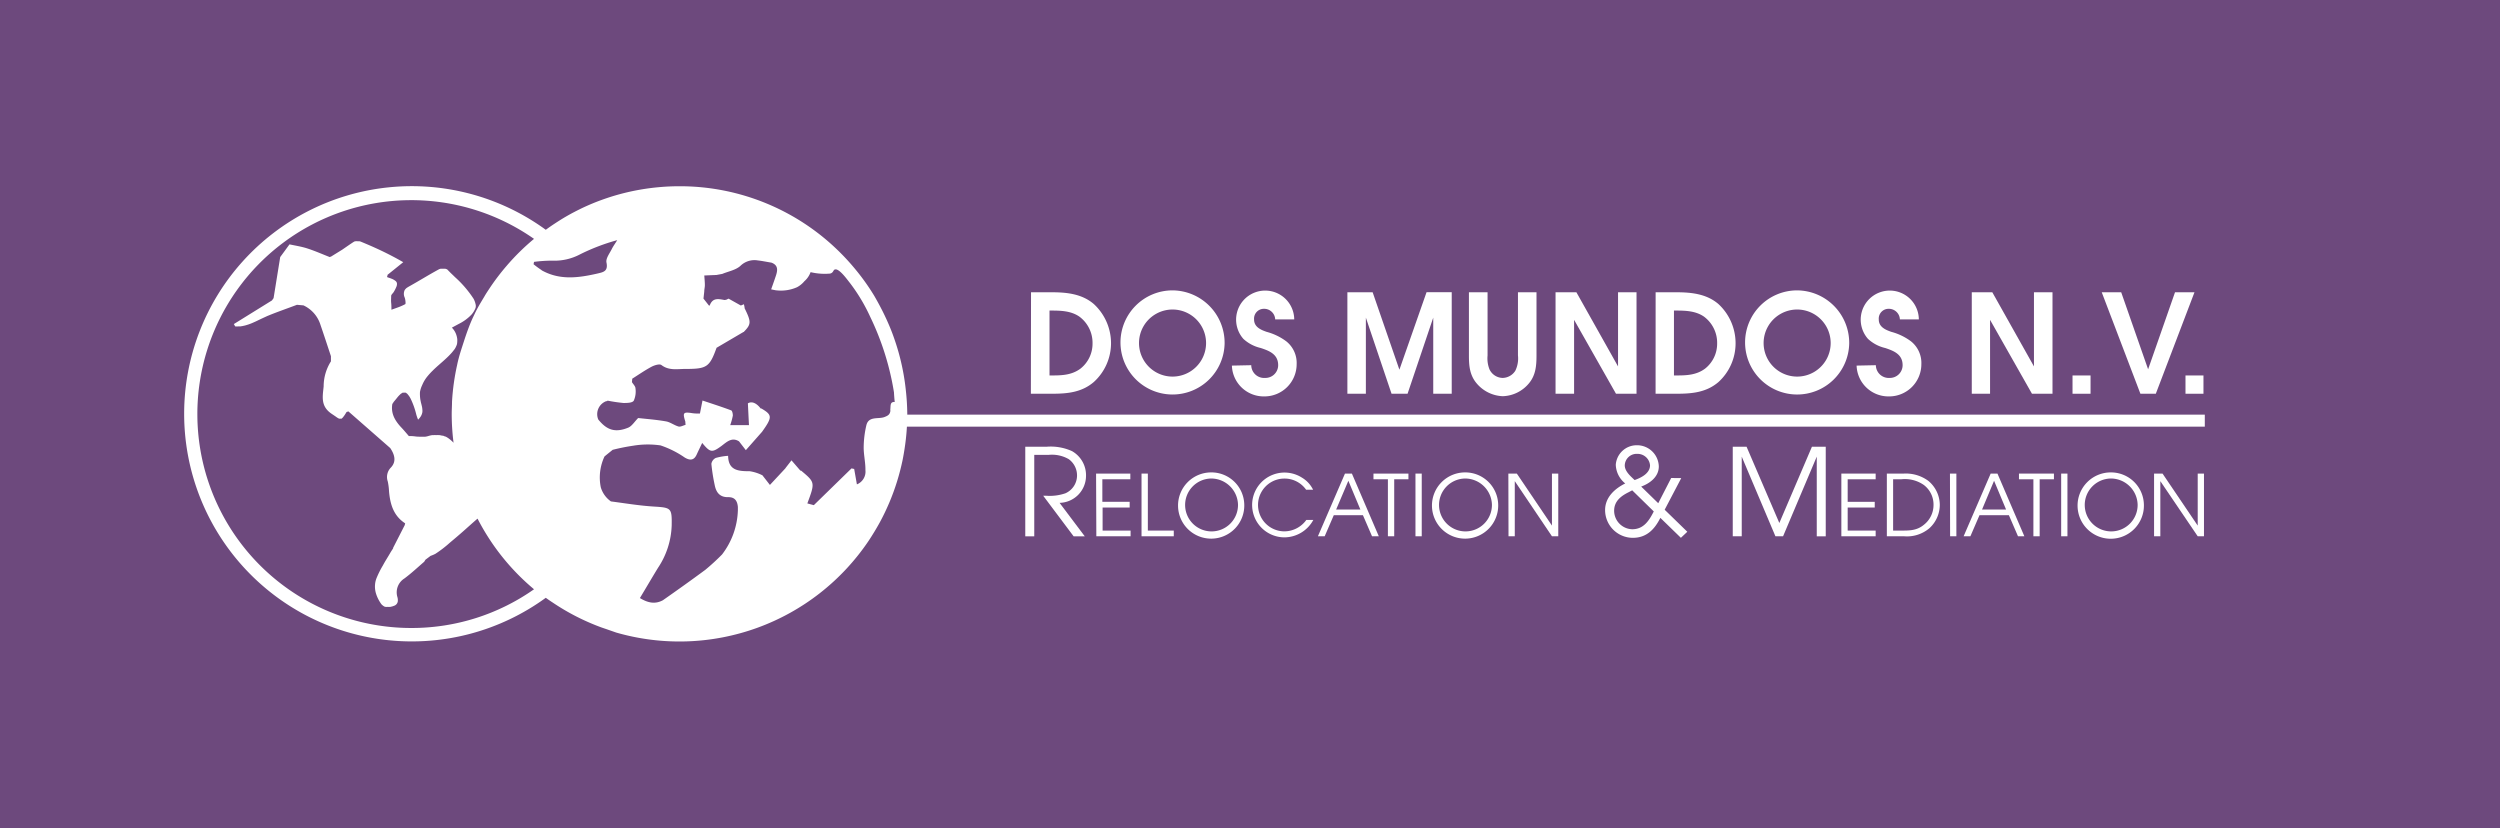 <svg xmlns="http://www.w3.org/2000/svg" viewBox="0 0 486.87 161.29"><defs><style>.cls-1{fill:#6d497d;}.cls-2{fill:#fff;}</style></defs><g id="Layer_2" data-name="Layer 2"><g id="Layer_1-2" data-name="Layer 1"><rect class="cls-1" width="486.87" height="161.29"/><path class="cls-2" d="M200.79,56.92h4.08c2.89,0,5.87.32,8.16,2.3a10.39,10.39,0,0,1,3.34,7.67A10.2,10.2,0,0,1,213,74.41c-2.34,2-5.11,2.27-8.08,2.27h-4.16Zm4.05,16.2c2,0,3.9-.08,5.58-1.33a6.19,6.19,0,0,0,2.35-4.9,6.35,6.35,0,0,0-2.58-5.24c-1.64-1.12-3.64-1.17-5.53-1.17h-.27V73.12Z"/><path class="cls-2" d="M238.49,66.89a10.14,10.14,0,1,1-10.14-10.34A10.22,10.22,0,0,1,238.49,66.89Zm-16.67-.08a6.53,6.53,0,1,0,13.06,0,6.53,6.53,0,1,0-13.06,0Z"/><path class="cls-2" d="M243.68,71.12a2.51,2.51,0,0,0,2.71,2.48,2.48,2.48,0,0,0,2.53-2.48c0-2.17-1.79-2.81-3.4-3.35A7.39,7.39,0,0,1,242.15,66a5.66,5.66,0,1,1,9.9-3.8h-3.71a2.15,2.15,0,0,0-2.19-2.06,1.91,1.91,0,0,0-1.92,2.09c0,1.44,1.29,2,2.45,2.4a11.27,11.27,0,0,1,3.79,1.82,5.38,5.38,0,0,1,2.05,4.49,6.27,6.27,0,0,1-6.32,6.26,6.2,6.2,0,0,1-6.29-6Z"/><path class="cls-2" d="M262.4,56.92h4.92L272.53,72l5.29-15.1h4.9V76.68h-3.6V61.86l-5,14.82H271l-5-14.82V76.68h-3.6Z"/><path class="cls-2" d="M289.7,56.92V69.24a5.79,5.79,0,0,0,.37,2.68,2.9,2.9,0,0,0,2.58,1.68,3,3,0,0,0,2.45-1.39,5.46,5.46,0,0,0,.52-3V56.92h3.61V69.24c0,2-.16,3.8-1.42,5.35a6.89,6.89,0,0,1-5.16,2.57,7,7,0,0,1-5-2.41c-1.42-1.63-1.58-3.45-1.58-5.51V56.92Z"/><path class="cls-2" d="M302.94,56.92H307l8.11,14.44V56.92h3.6V76.68h-4l-8.16-14.39V76.68h-3.61Z"/><path class="cls-2" d="M322.43,56.92h4.08c2.89,0,5.87.32,8.16,2.3A10.39,10.39,0,0,1,338,66.89a10.2,10.2,0,0,1-3.34,7.52c-2.34,2-5.11,2.27-8.08,2.27h-4.16Zm4.05,16.2c2,0,3.9-.08,5.58-1.33a6.19,6.19,0,0,0,2.35-4.9,6.35,6.35,0,0,0-2.58-5.24c-1.64-1.12-3.64-1.17-5.53-1.17H326V73.12Z"/><path class="cls-2" d="M360.13,66.89A10.14,10.14,0,1,1,350,56.55,10.22,10.22,0,0,1,360.13,66.89Zm-16.67-.08a6.53,6.53,0,1,0,13.06,0,6.53,6.53,0,1,0-13.06,0Z"/><path class="cls-2" d="M365.32,71.12A2.51,2.51,0,0,0,368,73.6a2.48,2.48,0,0,0,2.53-2.48c0-2.17-1.8-2.81-3.4-3.35A7.39,7.39,0,0,1,363.79,66a5.66,5.66,0,1,1,9.9-3.8H370a2.15,2.15,0,0,0-2.19-2.06,1.91,1.91,0,0,0-1.92,2.09c0,1.44,1.29,2,2.45,2.4a11.27,11.27,0,0,1,3.79,1.82,5.38,5.38,0,0,1,2.05,4.49,6.27,6.27,0,0,1-6.32,6.26,6.2,6.2,0,0,1-6.29-6Z"/><path class="cls-2" d="M384,56.92h4l8.11,14.44V56.92h3.61V76.68h-4l-8.16-14.39V76.68H384Z"/><path class="cls-2" d="M403.62,73.12h3.51v3.56h-3.51Z"/><path class="cls-2" d="M409.31,56.92h3.79l5.24,15,5.24-15h3.79l-7.53,19.76h-3Z"/><path class="cls-2" d="M425.62,73.12h3.5v3.56h-3.5Z"/><path class="cls-2" d="M199.67,87h4.16a10.05,10.05,0,0,1,4.95.86,5.4,5.4,0,0,1,2.72,4.83,5.27,5.27,0,0,1-5.15,5.24l4.91,6.52h-2.17l-5.93-7.91h.52a9.39,9.39,0,0,0,3.8-.47,3.79,3.79,0,0,0,2.27-3.54,3.9,3.9,0,0,0-1.63-3.12,6.54,6.54,0,0,0-3.94-.82h-2.76v15.86h-1.75Z"/><path class="cls-2" d="M213.46,92.23h6.67v1.11h-5.45v4.39H220v1.11h-5.27v4.49h5.45v1.11h-6.67Z"/><path class="cls-2" d="M222.31,92.23h1.23v11.1h5.05v1.11h-6.28Z"/><path class="cls-2" d="M242.32,98.29A6.45,6.45,0,1,1,235.86,92,6.4,6.4,0,0,1,242.32,98.29Zm-6.44-5.1a5.15,5.15,0,1,0,5.22,5.1,5.24,5.24,0,0,0-5.22-5.1Z"/><path class="cls-2" d="M254.36,95.37a5.13,5.13,0,0,0-4.26-2.17,5.14,5.14,0,1,0,.08,10.28,5.31,5.31,0,0,0,4.23-2.23h1.36a6.44,6.44,0,0,1-5.59,3.4,6.31,6.31,0,1,1,3.42-11.6,5.58,5.58,0,0,1,2.12,2.32Z"/><path class="cls-2" d="M261.93,92.23h1.35l5.24,12.21H267.2l-1.77-4.1h-5.68l-1.77,4.1h-1.32Zm3,7-2.34-5.6-2.38,5.6Z"/><path class="cls-2" d="M270.29,93.34h-2.81V92.23h6.81v1.11h-2.77v11.1h-1.23Z"/><path class="cls-2" d="M275.66,92.23h1.22v12.21h-1.22Z"/><path class="cls-2" d="M291.77,98.29A6.45,6.45,0,1,1,285.31,92,6.41,6.41,0,0,1,291.77,98.29Zm-6.44-5.1a5.15,5.15,0,1,0,5.22,5.1,5.24,5.24,0,0,0-5.22-5.1Z"/><path class="cls-2" d="M293.75,92.23h1.65l6.84,10.13V92.23h1.23v12.21h-1.23L295,93.7v10.74h-1.22Z"/><path class="cls-2" d="M327.42,93.11l-3.23,6.16,4.41,4.29-1.25,1.18-4-3.89c-1.11,2.24-2.69,3.89-5.35,3.89a5.41,5.41,0,0,1-5.41-5.4c0-2.5,1.89-4.18,3.92-5.19a4.87,4.87,0,0,1-1.84-3.64,4.09,4.09,0,0,1,4.08-3.8,4.24,4.24,0,0,1,4.3,4.13c0,2-1.7,3.28-3.43,3.92L322.94,98l2.52-4.91Zm-10.31,2.78c-1.51.76-2.76,1.77-2.76,3.59a3.62,3.62,0,0,0,3.52,3.59c2.24,0,3.3-1.7,4.2-3.47l-4.2-4.11Zm1.75-7.5a2.31,2.31,0,0,0-2.44,2.24c0,1.16,1.14,2.12,1.92,2.86,1.27-.45,3-1.3,3-2.88A2.44,2.44,0,0,0,318.86,88.39Z"/><path class="cls-2" d="M337.45,87h2.69l6.38,14.85L352.87,87h2.69v17.45h-1.75V88.93l-6.56,15.51h-1.49L339.2,88.93v15.51h-1.75Z"/><path class="cls-2" d="M358.6,92.23h6.68v1.11h-5.45v4.39h5.27v1.11h-5.27v4.49h5.45v1.11H358.6Z"/><path class="cls-2" d="M367.46,92.23h3.29a7.38,7.38,0,0,1,4.79,1.42,6.12,6.12,0,0,1,2.23,4.66,6.18,6.18,0,0,1-2,4.54,6.73,6.73,0,0,1-4.94,1.59h-3.37Zm2.79,11.1c1.62,0,3.06,0,4.41-1.12a4.9,4.9,0,0,0,1.89-3.9,4.78,4.78,0,0,0-1.9-3.87,6.46,6.46,0,0,0-4.4-1.1h-1.57v10Z"/><path class="cls-2" d="M379.75,92.23H381v12.21h-1.22Z"/><path class="cls-2" d="M387.68,92.23H389l5.24,12.21H393l-1.77-4.1H385.5l-1.77,4.1h-1.32Zm3,7-2.34-5.6L386,99.23Z"/><path class="cls-2" d="M396,93.34h-2.81V92.23H400v1.11h-2.78v11.1H396Z"/><path class="cls-2" d="M401.41,92.23h1.22v12.21h-1.22Z"/><path class="cls-2" d="M417.52,98.29A6.46,6.46,0,1,1,411.06,92,6.41,6.41,0,0,1,417.52,98.29Zm-6.45-5.1a5.15,5.15,0,1,0,5.23,5.1,5.23,5.23,0,0,0-5.23-5.1Z"/><path class="cls-2" d="M419.5,92.23h1.65L428,102.36V92.23h1.22v12.21H428L420.72,93.7v10.74H419.5Z"/><rect class="cls-2" x="176.21" y="80.75" width="253.17" height="2.34"/><path class="cls-2" d="M176.42,76.11a44.06,44.06,0,0,0-1.17-6.54c-.36-1.42-.8-2.81-1.29-4.17s-1.06-2.68-1.69-4-1.3-2.55-2-3.77a43.51,43.51,0,0,0-3.71-5.21q-1.35-1.64-2.86-3.15a44.18,44.18,0,0,0-31.34-13,44.8,44.8,0,0,0-7.84.69,44.21,44.21,0,0,0-7.42,2c-1.19.43-2.35.92-3.5,1.45-.57.27-1.13.55-1.69.84s-1.12.6-1.66.91c-.76.44-1.5.91-2.23,1.39s-1.16.79-1.73,1.2h0c-.75.54-1.48,1.1-2.19,1.69.71-.59,1.44-1.15,2.19-1.69a44.33,44.33,0,1,0,0,71.67c-.72-.53-1.43-1.07-2.12-1.64.69.57,1.4,1.11,2.12,1.64.48.35,1,.7,1.46,1a44.2,44.2,0,0,0,9.37,4.77c1,.34,1.91.66,2.89,1a44.42,44.42,0,0,0,49.11-17.8q1.18-1.77,2.22-3.66c.68-1.25,1.3-2.55,1.86-3.87s1.06-2.69,1.49-4.07.8-2.81,1.1-4.25c.14-.72.27-1.45.38-2.19a44.13,44.13,0,0,0,.52-6.75h0A45.19,45.19,0,0,0,176.42,76.11ZM80.17,122.3A41.66,41.66,0,1,1,104,46.52a44.22,44.22,0,0,0-5.3,5.21,44.72,44.72,0,0,0-3.4,4.48c-.34.52-.67,1-1,1.59-.63,1.05-1.27,2.09-1.8,3.2l-.42.88c-.34.74-.65,1.5-.93,2.26s-.55,1.55-.8,2.33c-.49,1.52-1,3-1.32,4.58a44.47,44.47,0,0,0-1,7.18c0,.8-.06,1.61-.06,2.41a44.73,44.73,0,0,0,.36,5.59,4.44,4.44,0,0,0-.44-.43l-.13-.12-.36-.28-.13-.09a4.85,4.85,0,0,0-.49-.29l-.09,0a3.38,3.38,0,0,0-.44-.18l-.16,0-.45-.1-.12,0a5.68,5.68,0,0,0-.59,0,4,4,0,0,0-.49,0l-.26,0a5.23,5.23,0,0,0-.81.19,3.38,3.38,0,0,1-.57.12l-.16,0-.49,0h-.09c-.4,0-.8,0-1.21-.06s-.82-.07-1.23-.07c-.51-.59-1-1.19-1.55-1.76-1.18-1.29-2-2.7-1.65-4.56a.23.23,0,0,0,.17-.23c.23-.28.47-.56.7-.85s.29-.35.42-.49l.12-.12c.09-.08.17-.17.25-.23l.13-.08.2-.13.14,0a.85.85,0,0,1,.17,0h0a.55.55,0,0,1,.17,0,.61.61,0,0,1,.13,0,1.1,1.1,0,0,1,.18.14.94.94,0,0,1,.12.09,3,3,0,0,1,.21.26l.11.13a5.32,5.32,0,0,1,.33.55,15.15,15.15,0,0,1,1.1,3.09,9.61,9.61,0,0,0,.35,1,3.78,3.78,0,0,0,.38-.43,2.31,2.31,0,0,0,.45-1,2.22,2.22,0,0,0,0-.58,3.4,3.4,0,0,0-.06-.46c-.06-.3-.14-.6-.22-.9l-.09-.45a6,6,0,0,1-.09-.82,6.32,6.32,0,0,1,0-.76A5.15,5.15,0,0,1,82.22,75a6.7,6.7,0,0,1,1.1-1.8,12.55,12.55,0,0,1,1-1.07c.17-.18.36-.35.54-.52.92-.84,1.91-1.64,2.74-2.51.17-.18.33-.35.48-.53l.43-.54a2.93,2.93,0,0,0,.33-.6A2.2,2.2,0,0,0,89,67a3.56,3.56,0,0,0,.05-.47,4.19,4.19,0,0,0,0-.5,4.07,4.07,0,0,0-.25-1A3.54,3.54,0,0,0,88,63.81l1.35-.73a8.76,8.76,0,0,0,2.47-1.81A4.33,4.33,0,0,0,92.6,60a1.37,1.37,0,0,0,0-.83,3.84,3.84,0,0,0-.38-1,21.27,21.27,0,0,0-3.61-4.2c-.31-.31-.6-.58-.85-.82l-.6-.61a.59.59,0,0,0-.17-.13l-.07,0-.17-.07-.08,0-.21,0h-.06l-.28,0H86.1l-.24,0-.07,0-.24.07c-2,1.08-4,2.33-6,3.44l-.32.2a1.76,1.76,0,0,0-.42.45,1.7,1.7,0,0,0,0,1.44,3.29,3.29,0,0,1,.1.37,4.48,4.48,0,0,1,.07.59c0,.18,0,.31-.09.35a10.74,10.74,0,0,1-1.3.58l-1.36.49c0-.45,0-.89-.05-1.34s0-.89,0-1.34c0-.27.34-.51.5-.78a6.94,6.94,0,0,0,.55-1.1,1.34,1.34,0,0,0,.08-.41.72.72,0,0,0-.25-.61,2.89,2.89,0,0,0-.88-.49q-.3-.12-.69-.24l-.1-.06a.23.23,0,0,0,0-.18.18.18,0,0,0,.06-.23l3.08-2.48c-1.51-.87-2.91-1.59-4.27-2.24s-2.67-1.21-4-1.76a1.14,1.14,0,0,0-.33-.08l-.12,0h-.23a1.15,1.15,0,0,0-.26,0h-.13a1.07,1.07,0,0,0-.31.13h0c-.75.48-1.48,1-2.21,1.5L64.42,50l-.11,0-.08.07c-1.46-.57-2.9-1.21-4.39-1.69-1.12-.36-2.3-.54-3.46-.79-.6.82-1.2,1.65-1.81,2.47l-1.29,8-.32.45-7.42,4.6.27.46h0a5.91,5.91,0,0,0,.6,0l.37,0,.44-.07.36-.08a3.6,3.6,0,0,0,.44-.12l.33-.1.44-.16.32-.13.45-.2.29-.13.56-.27.48-.23.41-.19.74-.34c1.9-.79,3.86-1.46,5.79-2.19l1.26.11a6.2,6.2,0,0,1,3.31,3.76c.69,2,1.37,4.09,2.05,6.14,0,.34,0,.69,0,1a9.14,9.14,0,0,0-1.42,4.89c-.2,2-.64,3.89,1.62,5.37l.65.44.38.27.13.07.21.12.11,0,.15,0a.33.33,0,0,0,.14,0,.25.25,0,0,0,.11,0l.15-.14a.94.94,0,0,1,.1-.1L67,81l.08-.11c.12-.17.24-.38.39-.61,0-.07.18-.08.38-.16L76,87.26c.83,1.24,1.26,2.59.13,3.79a2.62,2.62,0,0,0-.61,2.72,11.79,11.79,0,0,1,.24,1.88c.21,2.52.87,4.81,3.16,6.28a.41.41,0,0,0-.07.28l-2.29,4.48,0,.1c-.18.28-.36.55-.54.85-.46.82-1,1.62-1.43,2.44a18.4,18.4,0,0,0-1.26,2.51,4.22,4.22,0,0,0-.29,1.24,4.65,4.65,0,0,0,.21,1.84,7,7,0,0,0,.86,1.76h0a2.14,2.14,0,0,0,.28.36l.1.08a1.46,1.46,0,0,0,.21.16l.11.07a1.06,1.06,0,0,0,.25.09l.08,0a2.09,2.09,0,0,0,.35,0h.07a2.19,2.19,0,0,0,.36,0l.11,0,.43-.11.33-.12a1.08,1.08,0,0,0,.67-.78,2.1,2.1,0,0,0-.07-.91,3.19,3.19,0,0,1,1.36-3.61c1.35-1,2.58-2.16,3.86-3.26l.25-.4,1-.75a6.31,6.31,0,0,0,.94-.4,22.73,22.73,0,0,0,2.82-2.17c.91-.76,1.82-1.53,2.71-2.32S92.07,101.8,93,101A44.21,44.21,0,0,0,104,114.76,41.4,41.4,0,0,1,80.17,122.3ZM77,87.79A2.21,2.21,0,0,1,77.57,90,2.21,2.21,0,0,0,77,87.79Zm28.5-35.17a17.41,17.41,0,0,1-1.59-1.16L104,51a27.57,27.57,0,0,1,3.5-.24,10.65,10.65,0,0,0,5.49-1.24,39.56,39.56,0,0,1,7.21-2.75c-.32.54-.7,1.06-1,1.62-.43.9-1.26,1.93-1.09,2.73.37,1.76-.68,1.89-1.8,2.16C112.61,54.12,109,54.62,105.45,52.62Zm67.92,27.3c-.1.75-.38,1-1.18,1.3-1.19.45-3.08-.24-3.52,1.61a19.54,19.54,0,0,0-.52,4.31c0,1.47.37,3,.34,4.42a2.67,2.67,0,0,1-1.66,2.77l-.53-3-.52-.11-7.34,7.16-1.26-.34c1.51-4.06,1.5-4.1-1.11-6.3a.29.29,0,0,0-.25-.09l-1.73-2L153,91.12l-.06.1-3,3.22-1.47-1.89h0l-.08,0,.06,0a8.21,8.21,0,0,0-2.45-.78c-2.2,0-4.16-.13-4.2-3a11.9,11.9,0,0,0-2.4.41,1.55,1.55,0,0,0-.86,1.16,35.82,35.82,0,0,0,.64,4.09c.28,1.47,1,2.44,2.68,2.39,1.3,0,1.74.79,1.84,1.92l0,.65a14.84,14.84,0,0,1-3.08,8.59,42.35,42.35,0,0,1-3.27,3c-2.71,2-5.51,4-8.26,5.92-1.58.85-3,.46-4.47-.43,1.21-2,2.37-4,3.54-5.91a15.69,15.69,0,0,0,2.65-8.23c.06-3.41-.1-3.47-3.48-3.68-2.8-.17-5.57-.64-8.35-1A5.09,5.09,0,0,1,117,94.89a9.58,9.58,0,0,1,.73-6c.53-.44,1.07-.87,1.59-1.29a39.87,39.87,0,0,1,4-.8,17.22,17.22,0,0,1,5.31-.06,18.72,18.72,0,0,1,4.73,2.37c1,.59,1.79.58,2.32-.59.33-.73.69-1.45,1.07-2.26,1.58,1.91,1.91,1.94,3.78.57,1-.75,2-1.76,3.4-.87l1.32,1.71,3.16-3.58c2-2.8,2-3.26,0-4.46a.38.38,0,0,0-.27-.08c-.77-1-1.67-1.48-2.49-1,.08,1.61.14,2.93.21,4.24l-.65,0h-3a12.54,12.54,0,0,0,.51-1.87c0-.33-.11-.92-.32-1-1.8-.68-3.63-1.26-5.59-1.92-.22,1.1-.36,1.82-.5,2.54v0c-.53,0-1.06,0-1.57-.09-1.67-.25-1.82-.08-1.28,1.63l.05.66c-.46.12-1,.43-1.37.32-.85-.24-1.61-.86-2.46-1-1.88-.33-3.79-.47-5.4-.65-.75.75-1.24,1.62-2,1.9-2.51,1-4.12.43-5.77-1.62a2.7,2.7,0,0,1,1.57-3.57.17.17,0,0,0,.23-.1,30.3,30.3,0,0,0,3.11.46c.68,0,1.7,0,2-.44a4.37,4.37,0,0,0,.34-2.39c0-.41-.44-.82-.69-1.23l.06-.67c1.25-.79,2.47-1.64,3.78-2.34.56-.29,1.54-.59,1.9-.32,1.49,1.14,3.15.75,4.74.76,4.11,0,4.64-.37,6-4.12l5.23-3.07.05,0c1.48-1.51,1.5-1.95.18-4.63,0-.26-.09-.52-.13-.78l-.6.25-2.39-1.34-.44.21-.33.06c-1.13-.2-2.3-.52-2.88,1a.14.14,0,0,1-.17.08L137,58.15l.15-1.35c0-.42.12-.84.12-1.27,0-.62-.07-1.25-.11-1.88l2.37-.1,1.14-.21c1.19-.5,2.63-.74,3.53-1.57a3.92,3.92,0,0,1,3.4-1.05c.88.1,1.76.29,2.64.43,1.36.51,1.21,1.52.85,2.59-.29.87-.6,1.74-.91,2.61,0,0,.75.16.82.17a7.8,7.8,0,0,0,4.21-.58,4.76,4.76,0,0,0,1.44-1.17A4.26,4.26,0,0,0,157.86,53a11.8,11.8,0,0,0,3.65.29.85.85,0,0,0,.75-.46c.13-.22.24-.41.54-.36h.07c.9.22,2.18,2.06,2.7,2.7a34.37,34.37,0,0,1,3.92,6.57,52.92,52.92,0,0,1,4.61,14.68c0,.17.11,1.85.17,1.86C173.26,78.23,173.49,79,173.37,79.92Z"/></g></g></svg>